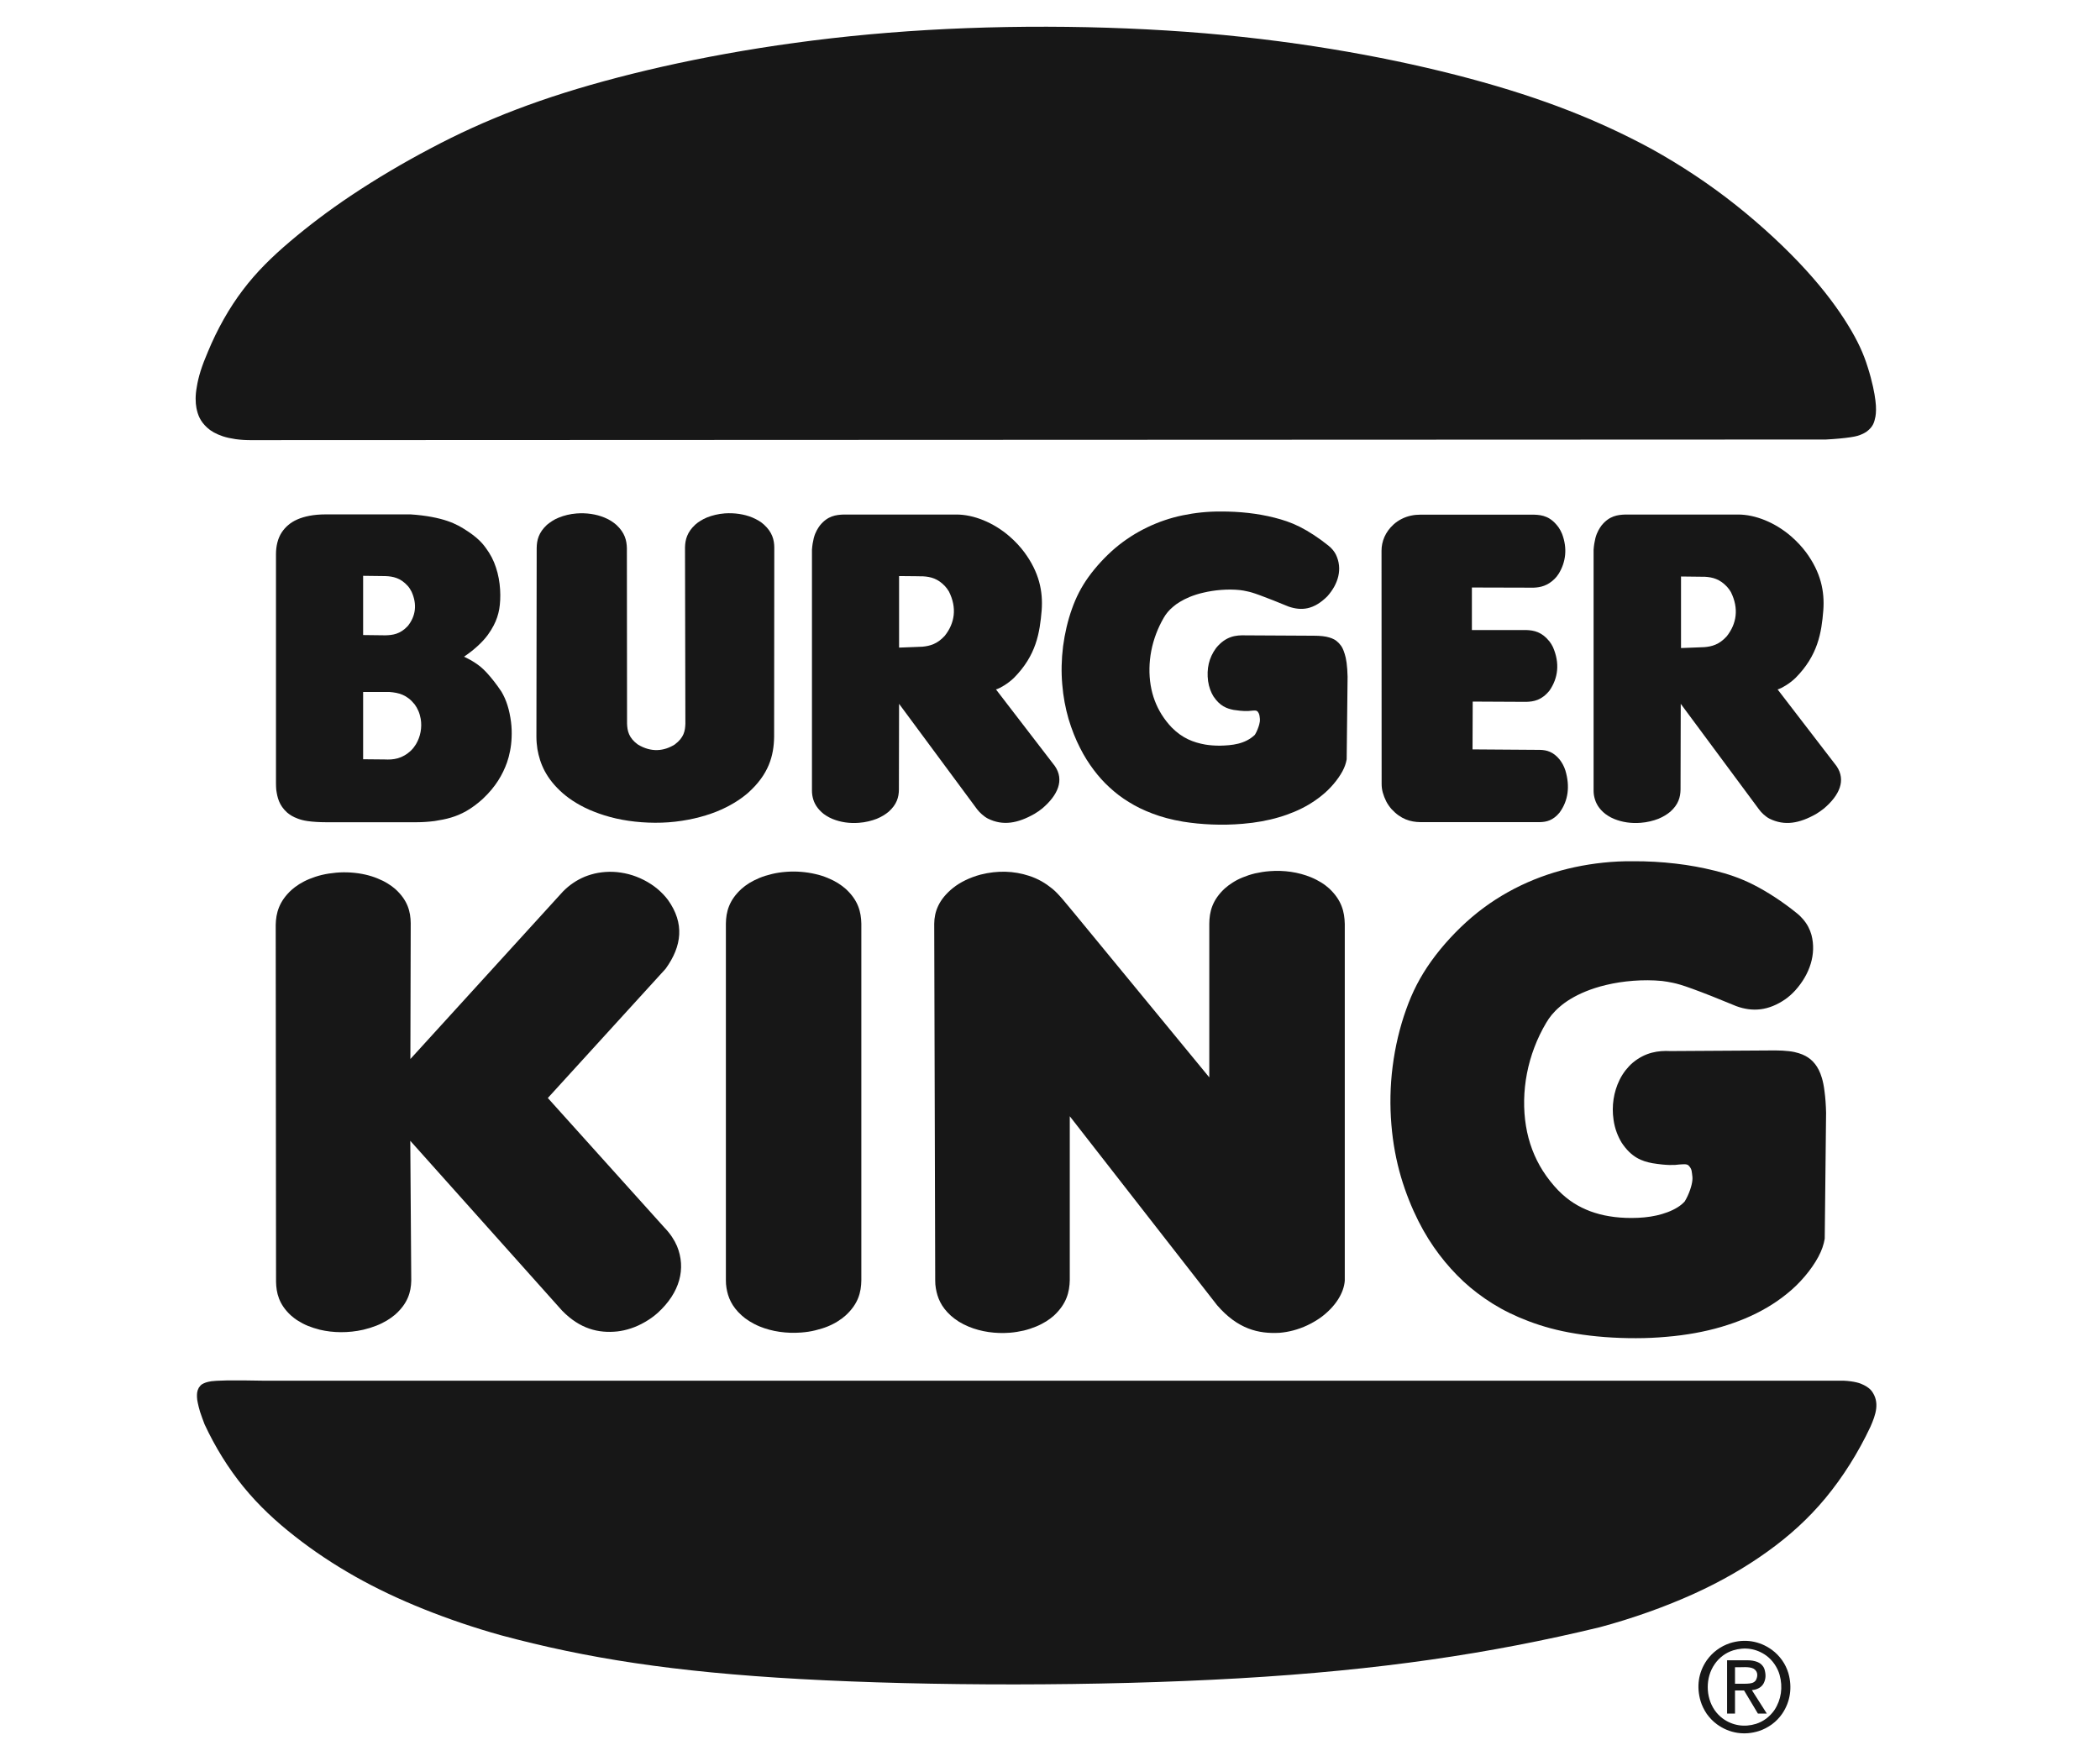 <svg width="62" height="52" viewBox="0 0 62 52" fill="none" xmlns="http://www.w3.org/2000/svg">
<g clip-path="url(#clip0_1947_15832)">
<g clip-path="url(#clip1_1947_15832)">
<path fill-rule="evenodd" clip-rule="evenodd" d="M6.684 40.767C6.416 40.773 6.315 40.781 6.238 40.791C6.164 40.802 6.113 40.816 6.074 40.829C5.991 40.861 5.936 40.88 5.869 40.983C5.814 41.085 5.814 41.158 5.816 41.263C5.819 41.312 5.824 41.365 5.84 41.433C5.853 41.5 5.875 41.584 5.906 41.692C5.941 41.799 5.989 41.929 6.039 42.061C6.349 42.729 6.739 43.36 7.19 43.912C7.641 44.465 8.153 44.939 8.705 45.37C9.257 45.804 9.845 46.195 10.479 46.554C11.113 46.912 11.792 47.233 12.519 47.524C13.246 47.815 14.018 48.077 14.8 48.295C17.299 48.966 19.858 49.376 23.641 49.586C27.423 49.796 32.431 49.804 36.579 49.564C40.725 49.324 44.011 48.834 47.231 48.055C48.205 47.794 49.154 47.454 49.99 47.077C50.825 46.699 51.541 46.282 52.183 45.821C52.825 45.36 53.388 44.853 53.897 44.239C54.406 43.624 54.862 42.902 55.223 42.134C55.377 41.781 55.51 41.414 55.255 41.074C55.231 41.045 55.202 41.015 55.165 40.988C55.13 40.961 55.085 40.931 55.032 40.905C54.979 40.878 54.913 40.848 54.812 40.824C54.711 40.8 54.576 40.781 54.441 40.775H7.816C7.384 40.764 6.952 40.764 6.684 40.767Z" fill="#171717"/>
<path fill-rule="evenodd" clip-rule="evenodd" d="M53.905 12.98C54.183 12.966 54.464 12.939 54.639 12.912C54.817 12.885 54.891 12.858 54.952 12.831C55.013 12.805 55.061 12.78 55.101 12.753C55.316 12.597 55.337 12.454 55.371 12.3C55.38 12.244 55.387 12.179 55.387 12.101C55.387 12.023 55.385 11.934 55.369 11.823C55.356 11.713 55.334 11.581 55.297 11.414C55.26 11.247 55.207 11.044 55.143 10.845C55.021 10.449 54.849 10.069 54.562 9.603C54.276 9.136 53.876 8.586 53.316 7.972C52.756 7.357 52.035 6.681 51.255 6.061C50.475 5.441 49.634 4.883 48.754 4.395C47.199 3.554 45.55 2.9 43.393 2.32C41.234 1.741 38.566 1.239 35.571 0.983C32.577 0.733 29.256 0.722 26.227 0.967C23.198 1.21 20.463 1.708 18.243 2.288C16.023 2.867 14.32 3.528 12.713 4.382C11.893 4.813 11.097 5.288 10.397 5.754C9.697 6.22 9.095 6.681 8.564 7.131C8.034 7.581 7.577 8.026 7.172 8.562C6.766 9.096 6.413 9.724 6.14 10.384C6.055 10.581 5.978 10.78 5.922 10.958C5.867 11.136 5.832 11.287 5.811 11.422C5.787 11.551 5.776 11.67 5.776 11.772C5.776 11.877 5.784 11.969 5.8 12.053C5.843 12.26 5.909 12.438 6.116 12.629C6.172 12.681 6.235 12.726 6.312 12.769C6.389 12.812 6.477 12.85 6.58 12.885C6.686 12.92 6.808 12.947 6.957 12.969C7.105 12.99 7.28 13.001 7.455 12.998L53.905 12.98Z" fill="#171717"/>
<path fill-rule="evenodd" clip-rule="evenodd" d="M22.078 23.421C22.696 22.872 22.847 22.322 22.855 21.756L22.86 16.169C22.858 15.945 22.802 15.719 22.558 15.495C22.513 15.454 22.465 15.417 22.407 15.382C22.348 15.347 22.282 15.312 22.21 15.282C21.964 15.182 21.683 15.142 21.399 15.161C21.303 15.169 21.208 15.182 21.12 15.204C21.033 15.225 20.951 15.25 20.879 15.279C20.805 15.309 20.738 15.344 20.683 15.379C20.624 15.414 20.574 15.452 20.529 15.492C20.288 15.713 20.229 15.937 20.224 16.166L20.235 21.376C20.227 21.575 20.2 21.78 19.919 21.988C19.611 22.179 19.235 22.233 18.829 21.985C18.561 21.788 18.521 21.583 18.513 21.37L18.508 16.19C18.503 15.961 18.447 15.732 18.2 15.503C18.155 15.463 18.105 15.425 18.046 15.387C17.988 15.349 17.922 15.317 17.847 15.285C17.598 15.182 17.314 15.142 17.025 15.163C16.927 15.171 16.834 15.185 16.744 15.207C16.657 15.228 16.574 15.255 16.5 15.285C16.426 15.314 16.359 15.349 16.301 15.387C16.243 15.425 16.192 15.463 16.147 15.5C15.903 15.727 15.848 15.95 15.845 16.185L15.837 21.756C15.837 21.88 15.848 22.004 15.866 22.122C15.943 22.559 16.123 22.993 16.617 23.427C16.731 23.526 16.863 23.623 17.017 23.715C17.171 23.807 17.343 23.896 17.54 23.971C17.736 24.049 17.951 24.117 18.187 24.171C18.659 24.278 19.211 24.322 19.738 24.284C20.001 24.265 20.258 24.224 20.494 24.171C20.73 24.117 20.951 24.049 21.147 23.971C21.343 23.893 21.518 23.804 21.672 23.712C21.829 23.618 21.961 23.521 22.078 23.421Z" fill="#171717"/>
<path fill-rule="evenodd" clip-rule="evenodd" d="M24.969 26.251C24.903 26.192 24.826 26.135 24.738 26.079C24.651 26.025 24.55 25.974 24.438 25.928C24.327 25.882 24.205 25.841 24.072 25.812C23.807 25.75 23.5 25.723 23.208 25.747C23.062 25.758 22.919 25.779 22.786 25.812C22.653 25.844 22.531 25.882 22.42 25.928C22.309 25.974 22.21 26.025 22.12 26.079C22.033 26.133 21.956 26.192 21.89 26.251C21.523 26.588 21.436 26.928 21.431 27.275V37.81C21.431 37.889 21.436 37.964 21.449 38.04C21.494 38.309 21.598 38.576 21.895 38.845C21.961 38.905 22.038 38.964 22.126 39.018C22.213 39.072 22.314 39.126 22.425 39.172C22.799 39.325 23.221 39.384 23.653 39.352C23.799 39.341 23.942 39.32 24.072 39.287C24.205 39.255 24.327 39.217 24.438 39.172C24.55 39.126 24.648 39.075 24.738 39.018C24.826 38.964 24.903 38.905 24.969 38.845C25.338 38.506 25.425 38.164 25.43 37.81V27.275C25.422 26.933 25.34 26.591 24.969 26.251Z" fill="#171717"/>
<path fill-rule="evenodd" clip-rule="evenodd" d="M19.619 36.256L16.174 32.426L19.651 28.61C20.136 27.939 20.213 27.267 19.722 26.578C19.64 26.467 19.537 26.359 19.42 26.259C19.171 26.049 18.863 25.896 18.563 25.817C18.407 25.777 18.248 25.753 18.096 25.747C17.943 25.742 17.797 25.753 17.659 25.777C17.521 25.801 17.388 25.842 17.266 25.89C17.144 25.942 17.028 26.003 16.922 26.076C16.813 26.149 16.715 26.233 16.622 26.327C15.121 27.976 13.617 29.626 12.116 31.275L12.126 27.262C12.121 26.928 12.041 26.591 11.673 26.257C11.606 26.198 11.532 26.144 11.444 26.09C11.357 26.036 11.259 25.987 11.147 25.942C11.036 25.896 10.914 25.858 10.784 25.828C10.521 25.769 10.214 25.745 9.922 25.772C9.776 25.785 9.633 25.807 9.5 25.839C9.368 25.871 9.246 25.912 9.134 25.958C9.023 26.003 8.922 26.057 8.835 26.111C8.747 26.168 8.67 26.224 8.604 26.284C8.238 26.623 8.148 26.963 8.14 27.313L8.15 37.849C8.156 38.18 8.232 38.517 8.588 38.846C8.652 38.902 8.723 38.959 8.808 39.01C8.89 39.061 8.986 39.113 9.092 39.156C9.198 39.199 9.315 39.236 9.442 39.269C9.829 39.361 10.28 39.371 10.728 39.269C10.866 39.236 10.994 39.196 11.11 39.15C11.227 39.105 11.33 39.051 11.423 38.997C11.516 38.94 11.596 38.883 11.665 38.824C12.039 38.493 12.134 38.158 12.142 37.822L12.113 33.69L16.593 38.703C17.123 39.25 17.677 39.377 18.224 39.32C18.484 39.29 18.768 39.202 19.041 39.042C19.173 38.967 19.303 38.875 19.417 38.773C20.078 38.172 20.258 37.458 19.988 36.8C19.911 36.62 19.791 36.434 19.619 36.256Z" fill="#171717"/>
<path fill-rule="evenodd" clip-rule="evenodd" d="M8.477 23.996C8.517 24.029 8.56 24.061 8.61 24.091C8.66 24.12 8.721 24.15 8.796 24.177C8.87 24.204 8.955 24.231 9.095 24.25C9.236 24.269 9.43 24.282 9.62 24.282H12.297C12.477 24.282 12.66 24.269 12.83 24.247C13.183 24.193 13.458 24.126 13.766 23.953C13.925 23.862 14.098 23.735 14.254 23.592C14.636 23.234 14.84 22.875 14.968 22.519C15.005 22.412 15.037 22.296 15.06 22.172C15.084 22.048 15.1 21.918 15.105 21.776C15.111 21.633 15.108 21.482 15.087 21.317C15.066 21.156 15.031 20.98 14.983 20.83C14.936 20.679 14.877 20.549 14.806 20.428C14.663 20.212 14.501 20.008 14.371 19.867C14.241 19.727 14.14 19.649 14.034 19.579C13.928 19.509 13.816 19.447 13.7 19.393C13.864 19.283 14.018 19.159 14.137 19.045C14.36 18.835 14.474 18.66 14.572 18.477C14.66 18.31 14.71 18.151 14.739 17.992C14.795 17.66 14.785 17.178 14.641 16.755C14.575 16.552 14.48 16.364 14.336 16.172C14.265 16.075 14.182 15.978 14.05 15.868C13.917 15.757 13.737 15.636 13.549 15.531C13.445 15.477 13.339 15.429 13.212 15.386C13.084 15.342 12.933 15.302 12.748 15.267C12.562 15.232 12.344 15.205 12.124 15.191H9.607C9.443 15.191 9.278 15.205 9.138 15.232C8.997 15.259 8.878 15.296 8.774 15.342C8.671 15.388 8.583 15.442 8.509 15.507C8.435 15.569 8.371 15.642 8.318 15.722C8.201 15.898 8.148 16.132 8.148 16.364V23.128C8.148 23.196 8.151 23.261 8.156 23.323C8.188 23.549 8.236 23.778 8.477 23.996ZM10.724 17.005L11.376 17.013C11.61 17.021 11.83 17.07 12.042 17.307C12.085 17.356 12.119 17.412 12.151 17.474C12.321 17.849 12.273 18.197 12.039 18.488C11.814 18.73 11.591 18.757 11.376 18.762L10.721 18.754V17.005H10.724ZM10.724 20.436H11.506C11.766 20.458 12.01 20.512 12.241 20.8C12.283 20.857 12.321 20.921 12.352 20.994C12.384 21.067 12.405 21.145 12.421 21.229C12.464 21.49 12.413 21.754 12.283 21.975C12.241 22.042 12.196 22.104 12.143 22.156C11.875 22.414 11.61 22.441 11.352 22.428L10.721 22.422V20.436H10.724Z" fill="#171717"/>
<path fill-rule="evenodd" clip-rule="evenodd" d="M41.937 24.279H45.464C45.658 24.274 45.851 24.231 46.045 23.996C46.305 23.638 46.353 23.217 46.217 22.756C46.196 22.689 46.17 22.63 46.141 22.576C46.111 22.522 46.08 22.473 46.048 22.433C45.857 22.198 45.663 22.15 45.464 22.145L43.475 22.131L43.48 20.719L45.056 20.727C45.281 20.721 45.515 20.681 45.748 20.393C46.003 20.023 46.056 19.584 45.849 19.11C45.82 19.048 45.785 18.994 45.748 18.945C45.523 18.663 45.294 18.614 45.056 18.606H43.456V17.35L45.279 17.355C45.483 17.347 45.692 17.299 45.899 17.094C45.942 17.051 45.984 17 46.021 16.94C46.228 16.601 46.281 16.196 46.119 15.768C46.09 15.698 46.058 15.636 46.021 15.582C45.785 15.253 45.544 15.207 45.289 15.199H41.934C41.751 15.199 41.56 15.234 41.38 15.326C41.295 15.369 41.215 15.423 41.144 15.488C40.897 15.711 40.788 15.994 40.788 16.264L40.791 23.147C40.791 23.233 40.801 23.317 40.825 23.406C40.849 23.492 40.884 23.581 40.926 23.665C40.968 23.748 41.024 23.826 41.083 23.894C41.356 24.193 41.645 24.276 41.937 24.279Z" fill="#171717"/>
<path fill-rule="evenodd" clip-rule="evenodd" d="M54.223 22.626L52.481 20.359C52.483 20.359 52.489 20.359 52.513 20.351C52.597 20.324 52.831 20.195 53.011 20.02C53.672 19.354 53.778 18.688 53.831 18.025C53.873 17.459 53.757 16.904 53.322 16.311C53.197 16.144 53.048 15.985 52.884 15.842C52.412 15.432 51.823 15.193 51.309 15.195H47.993C47.757 15.203 47.516 15.233 47.285 15.516C47.253 15.559 47.221 15.608 47.189 15.667C47.158 15.726 47.128 15.796 47.102 15.893C47.078 15.99 47.057 16.112 47.049 16.236V23.337C47.049 23.386 47.051 23.434 47.059 23.483C47.089 23.65 47.152 23.817 47.333 23.984C47.375 24.022 47.42 24.057 47.476 24.092C47.529 24.127 47.59 24.157 47.659 24.186C47.898 24.283 48.163 24.321 48.439 24.299C48.534 24.291 48.63 24.278 48.717 24.256C48.805 24.235 48.887 24.21 48.961 24.181C49.035 24.151 49.102 24.116 49.16 24.081C49.218 24.046 49.269 24.008 49.314 23.971C49.553 23.758 49.611 23.542 49.616 23.321L49.622 20.785L51.929 23.898C52.001 24 52.128 24.119 52.245 24.178C52.688 24.396 53.123 24.318 53.619 24.038C53.698 23.989 53.775 23.936 53.847 23.879C54.314 23.483 54.505 23.041 54.223 22.626ZM50.98 18.791C50.757 19.039 50.537 19.093 50.322 19.111C50.277 19.114 50.287 19.114 50.131 19.119C50.02 19.125 49.823 19.133 49.63 19.138V17.025C49.826 17.028 50.025 17.028 50.139 17.031C50.253 17.031 50.285 17.033 50.303 17.033C50.322 17.033 50.33 17.033 50.338 17.033C50.563 17.047 50.775 17.101 50.985 17.325C51.027 17.37 51.067 17.424 51.102 17.483C51.343 17.969 51.274 18.419 50.98 18.791Z" fill="#171717"/>
<path fill-rule="evenodd" clip-rule="evenodd" d="M53.791 31.84C53.762 31.741 53.73 31.662 53.696 31.595C53.661 31.528 53.627 31.471 53.587 31.422C53.494 31.304 53.407 31.242 53.306 31.185C53.248 31.153 53.181 31.126 53.104 31.102C53.027 31.078 52.935 31.056 52.818 31.043C52.701 31.029 52.555 31.021 52.412 31.021L49.319 31.04C48.959 31.021 48.582 31.075 48.213 31.377C48.136 31.441 48.065 31.517 47.996 31.603C47.93 31.689 47.866 31.786 47.813 31.897C47.643 32.247 47.577 32.657 47.638 33.069C47.656 33.201 47.688 33.325 47.731 33.441C47.773 33.554 47.824 33.657 47.879 33.748C48.168 34.182 48.473 34.293 48.789 34.352C48.89 34.368 48.993 34.382 49.075 34.39C49.232 34.406 49.33 34.406 49.449 34.403C49.534 34.392 49.617 34.387 49.672 34.384C49.778 34.379 49.794 34.384 49.845 34.411C49.964 34.527 49.945 34.611 49.967 34.759C49.969 34.794 49.969 34.826 49.964 34.867C49.951 35.002 49.874 35.26 49.739 35.481C49.68 35.546 49.611 35.603 49.529 35.654C49.349 35.767 49.126 35.845 48.911 35.894C48.675 35.948 48.418 35.969 48.163 35.969C47.94 35.969 47.717 35.953 47.513 35.918C47.309 35.886 47.126 35.834 46.953 35.772C46.609 35.64 46.314 35.468 46.001 35.15C45.845 34.988 45.686 34.789 45.548 34.573C45.301 34.182 45.131 33.738 45.052 33.25C44.972 32.762 44.98 32.226 45.081 31.703C45.182 31.18 45.375 30.668 45.649 30.207C45.744 30.043 45.869 29.886 46.052 29.73C46.142 29.652 46.245 29.576 46.37 29.501C46.495 29.425 46.641 29.35 46.813 29.28C46.985 29.21 47.187 29.142 47.426 29.086C47.911 28.97 48.513 28.916 49.07 28.97C49.173 28.983 49.277 29 49.399 29.026C49.521 29.053 49.659 29.088 49.974 29.204C50.29 29.318 50.778 29.512 51.264 29.714C51.744 29.889 52.218 29.851 52.717 29.504C52.818 29.431 52.913 29.347 53.004 29.247C53.433 28.77 53.63 28.175 53.481 27.609C53.436 27.447 53.362 27.299 53.237 27.151C53.181 27.086 53.12 27.024 53.051 26.97C52.63 26.628 52.171 26.331 51.762 26.124C51.354 25.919 50.998 25.806 50.63 25.714C50.261 25.623 49.879 25.55 49.473 25.504C49.067 25.456 48.635 25.431 48.205 25.434C47.627 25.428 47.046 25.491 46.492 25.609C45.938 25.728 45.41 25.906 44.903 26.148C44.397 26.391 43.911 26.698 43.458 27.083C43.004 27.469 42.58 27.932 42.254 28.388C41.927 28.846 41.697 29.296 41.514 29.814C41.328 30.331 41.19 30.91 41.116 31.495C41.041 32.077 41.033 32.662 41.079 33.212C41.124 33.762 41.222 34.277 41.362 34.756C41.503 35.233 41.683 35.675 41.874 36.055C42.065 36.435 42.27 36.756 42.49 37.047C42.71 37.338 42.949 37.602 43.208 37.845C43.468 38.085 43.755 38.303 44.07 38.5C44.386 38.697 44.736 38.869 45.137 39.02C45.537 39.171 45.985 39.298 46.521 39.384C47.057 39.473 47.68 39.521 48.301 39.519C48.606 39.519 48.908 39.505 49.203 39.478C49.495 39.454 49.776 39.416 50.044 39.368C50.311 39.319 50.569 39.26 50.815 39.187C51.062 39.114 51.298 39.031 51.523 38.937C51.749 38.842 51.964 38.734 52.171 38.613C52.378 38.492 52.577 38.354 52.762 38.203C53.133 37.907 53.481 37.497 53.685 37.115C53.786 36.926 53.844 36.756 53.873 36.581L53.913 32.864C53.908 32.638 53.892 32.414 53.868 32.239C53.847 32.061 53.82 31.94 53.791 31.84Z" fill="#171717"/>
<path fill-rule="evenodd" clip-rule="evenodd" d="M39.701 19.313C39.682 19.248 39.661 19.197 39.64 19.151C39.589 19.041 39.481 18.93 39.385 18.881C39.348 18.86 39.303 18.844 39.253 18.828C39.139 18.79 38.969 18.774 38.799 18.774L36.77 18.763C36.489 18.755 36.194 18.784 35.905 19.135C35.688 19.429 35.621 19.755 35.667 20.113C35.68 20.202 35.701 20.286 35.728 20.361C35.754 20.436 35.789 20.504 35.826 20.566C36.017 20.852 36.216 20.924 36.422 20.965C36.489 20.976 36.555 20.984 36.611 20.989C36.714 21 36.778 21 36.858 20.997C36.913 20.992 36.969 20.986 37.003 20.984C37.083 20.981 37.096 20.984 37.133 21.016C37.186 21.086 37.186 21.137 37.197 21.229C37.2 21.296 37.194 21.331 37.176 21.401C37.152 21.485 37.109 21.604 37.048 21.701C36.757 21.978 36.372 22.013 36.014 22.021C35.868 22.021 35.722 22.011 35.587 21.989C35.224 21.924 34.908 21.8 34.595 21.485C34.494 21.38 34.388 21.248 34.298 21.105C34.136 20.846 34.025 20.558 33.972 20.237C33.919 19.916 33.924 19.563 33.99 19.221C34.057 18.876 34.184 18.542 34.362 18.237C34.425 18.13 34.505 18.027 34.627 17.925C34.685 17.873 34.754 17.822 34.836 17.774C34.919 17.723 35.014 17.674 35.126 17.628C35.24 17.582 35.372 17.537 35.529 17.502C35.847 17.426 36.242 17.388 36.608 17.426C36.677 17.434 36.743 17.445 36.823 17.464C36.903 17.48 36.993 17.504 37.2 17.58C37.407 17.655 37.727 17.782 38.046 17.914C38.42 18.041 38.783 18.014 39.189 17.609C39.507 17.251 39.648 16.803 39.438 16.372C39.391 16.283 39.324 16.197 39.221 16.114C38.942 15.89 38.643 15.693 38.375 15.558C38.107 15.424 37.873 15.351 37.632 15.289C37.133 15.162 36.59 15.103 36.041 15.106C35.661 15.103 35.279 15.143 34.916 15.219C34.553 15.294 34.205 15.413 33.874 15.572C33.542 15.731 33.224 15.933 32.924 16.186C32.627 16.44 32.349 16.744 32.134 17.043C31.919 17.343 31.768 17.642 31.648 17.981C31.526 18.321 31.436 18.704 31.386 19.086C31.338 19.469 31.33 19.854 31.362 20.215C31.391 20.577 31.457 20.916 31.547 21.229C31.64 21.541 31.757 21.833 31.884 22.081C32.009 22.331 32.144 22.541 32.288 22.733C32.431 22.924 32.587 23.099 32.76 23.256C32.932 23.415 33.118 23.558 33.325 23.684C33.532 23.814 33.762 23.927 34.025 24.026C34.287 24.126 34.582 24.207 34.935 24.266C35.454 24.35 36.08 24.382 36.693 24.328C36.884 24.312 37.07 24.288 37.245 24.256C37.42 24.223 37.59 24.186 37.751 24.137C37.913 24.091 38.067 24.035 38.215 23.973C38.364 23.911 38.505 23.84 38.64 23.76C38.775 23.679 38.905 23.59 39.027 23.49C39.271 23.296 39.499 23.027 39.635 22.776C39.701 22.652 39.738 22.541 39.759 22.425L39.786 19.984C39.783 19.835 39.772 19.687 39.757 19.574C39.741 19.458 39.722 19.377 39.701 19.313Z" fill="#171717"/>
<path fill-rule="evenodd" clip-rule="evenodd" d="M39.239 26.235C39.173 26.176 39.096 26.116 39.008 26.062C38.921 26.009 38.82 25.955 38.709 25.909C38.335 25.755 37.91 25.693 37.475 25.728C37.329 25.739 37.186 25.763 37.053 25.793C36.921 25.825 36.799 25.866 36.688 25.912C36.576 25.957 36.478 26.009 36.391 26.065C36.303 26.122 36.226 26.178 36.16 26.238C35.791 26.58 35.706 26.925 35.703 27.278V31.817C34.441 30.283 33.181 28.75 32.452 27.863C31.722 26.976 31.526 26.736 31.386 26.572C31.245 26.407 31.16 26.321 31.065 26.243C30.969 26.165 30.866 26.092 30.752 26.027C30.637 25.963 30.513 25.906 30.375 25.863C29.94 25.72 29.455 25.701 28.953 25.828C28.791 25.871 28.64 25.928 28.502 25.995C28.364 26.062 28.242 26.138 28.139 26.221C27.712 26.564 27.585 26.928 27.582 27.281L27.611 37.816C27.611 37.894 27.616 37.972 27.63 38.048C27.677 38.32 27.778 38.587 28.075 38.856C28.142 38.916 28.219 38.972 28.306 39.029C28.394 39.083 28.492 39.134 28.603 39.18C28.972 39.331 29.388 39.39 29.815 39.358C29.959 39.347 30.099 39.322 30.229 39.293C30.359 39.261 30.481 39.22 30.592 39.174C30.704 39.128 30.802 39.075 30.89 39.021C30.977 38.967 31.054 38.907 31.12 38.848C31.489 38.503 31.576 38.158 31.584 37.802V32.965L35.934 38.546C36.544 39.252 37.157 39.395 37.78 39.36C38.038 39.339 38.321 39.269 38.597 39.139C38.733 39.075 38.862 38.999 38.982 38.916C39.435 38.587 39.677 38.177 39.703 37.821V27.286C39.695 26.93 39.613 26.583 39.239 26.235Z" fill="#171717"/>
<path fill-rule="evenodd" clip-rule="evenodd" d="M29.168 24.175C29.611 24.394 30.046 24.316 30.541 24.035C30.621 23.987 30.701 23.933 30.77 23.876C31.234 23.483 31.427 23.038 31.146 22.626L29.404 20.359C29.406 20.359 29.412 20.359 29.436 20.351C29.52 20.324 29.754 20.195 29.934 20.02C30.595 19.354 30.698 18.688 30.754 18.025C30.796 17.459 30.68 16.904 30.244 16.311C30.12 16.144 29.971 15.985 29.807 15.842C29.335 15.432 28.746 15.193 28.231 15.195H24.916C24.68 15.203 24.439 15.233 24.208 15.516C24.176 15.559 24.144 15.608 24.112 15.667C24.08 15.726 24.051 15.796 24.025 15.893C24.001 15.99 23.98 16.112 23.972 16.236V23.337C23.972 23.386 23.974 23.434 23.982 23.483C24.009 23.65 24.075 23.817 24.256 23.984C24.295 24.022 24.343 24.057 24.399 24.092C24.452 24.127 24.515 24.157 24.582 24.186C24.82 24.283 25.086 24.321 25.361 24.299C25.457 24.291 25.552 24.278 25.64 24.256C25.727 24.235 25.81 24.21 25.884 24.181C25.958 24.151 26.025 24.116 26.083 24.081C26.141 24.046 26.192 24.008 26.237 23.971C26.476 23.758 26.537 23.542 26.539 23.321L26.544 20.785L28.849 23.901C28.921 23.995 29.048 24.113 29.168 24.175ZM27.895 18.774C27.672 19.022 27.452 19.076 27.237 19.098C27.192 19.101 27.202 19.101 27.046 19.106C26.934 19.111 26.738 19.119 26.544 19.125V17.012C26.741 17.015 26.94 17.015 27.054 17.017C27.168 17.017 27.2 17.02 27.218 17.02C27.237 17.02 27.245 17.02 27.253 17.02C27.478 17.033 27.69 17.087 27.9 17.311C27.942 17.357 27.982 17.411 28.017 17.47C28.258 17.952 28.189 18.402 27.895 18.774Z" fill="#171717"/>
<path fill-rule="evenodd" clip-rule="evenodd" d="M52.072 49.708C52.136 49.576 52.141 49.454 52.091 49.285C52.067 49.215 52.001 49.142 51.942 49.109C51.876 49.072 51.815 49.056 51.738 49.042C51.691 49.034 51.635 49.031 51.579 49.031H50.99V50.605H51.224V49.923H51.492L51.9 50.605H52.163L51.722 49.913C51.834 49.902 51.993 49.859 52.072 49.708ZM51.502 49.724H51.224V49.236C51.417 49.244 51.643 49.206 51.778 49.282C51.924 49.376 51.889 49.535 51.834 49.63C51.778 49.692 51.743 49.702 51.653 49.716C51.616 49.721 51.558 49.724 51.502 49.724Z" fill="#171717"/>
<path fill-rule="evenodd" clip-rule="evenodd" d="M52.799 49.409C52.759 49.277 52.698 49.148 52.616 49.032C52.533 48.916 52.433 48.811 52.316 48.725C51.945 48.455 51.51 48.39 51.077 48.525C50.939 48.571 50.807 48.638 50.69 48.725C50.573 48.811 50.473 48.916 50.39 49.032C50.138 49.398 50.085 49.816 50.207 50.234C50.247 50.369 50.311 50.495 50.39 50.614C50.473 50.73 50.573 50.835 50.69 50.921C51.056 51.188 51.499 51.258 51.931 51.12C52.069 51.075 52.199 51.007 52.316 50.921C52.433 50.835 52.533 50.73 52.616 50.611C52.862 50.25 52.918 49.824 52.799 49.409ZM52.388 50.501C52.321 50.598 52.239 50.681 52.149 50.751C52.056 50.821 51.955 50.873 51.846 50.908C51.504 51.015 51.152 50.962 50.862 50.751C50.77 50.681 50.687 50.598 50.621 50.501C50.555 50.404 50.504 50.296 50.47 50.18C50.435 50.064 50.419 49.943 50.419 49.822C50.419 49.587 50.483 49.347 50.624 49.145C50.69 49.048 50.772 48.964 50.865 48.894C50.958 48.824 51.061 48.773 51.17 48.738C51.512 48.633 51.854 48.681 52.149 48.894C52.242 48.964 52.324 49.048 52.39 49.145C52.456 49.242 52.51 49.35 52.541 49.463C52.642 49.827 52.589 50.196 52.388 50.501Z" fill="#171717"/>
</g>
</g>
<defs>
<clipPath id="clip0_1947_15832">
<rect width="62" height="52" fill="white"/>
</clipPath>
<clipPath id="clip1_1947_15832">
<rect width="112.605" height="50.42" fill="white" transform="translate(-25.303 0.789)"/>
</clipPath>
</defs>
</svg>
